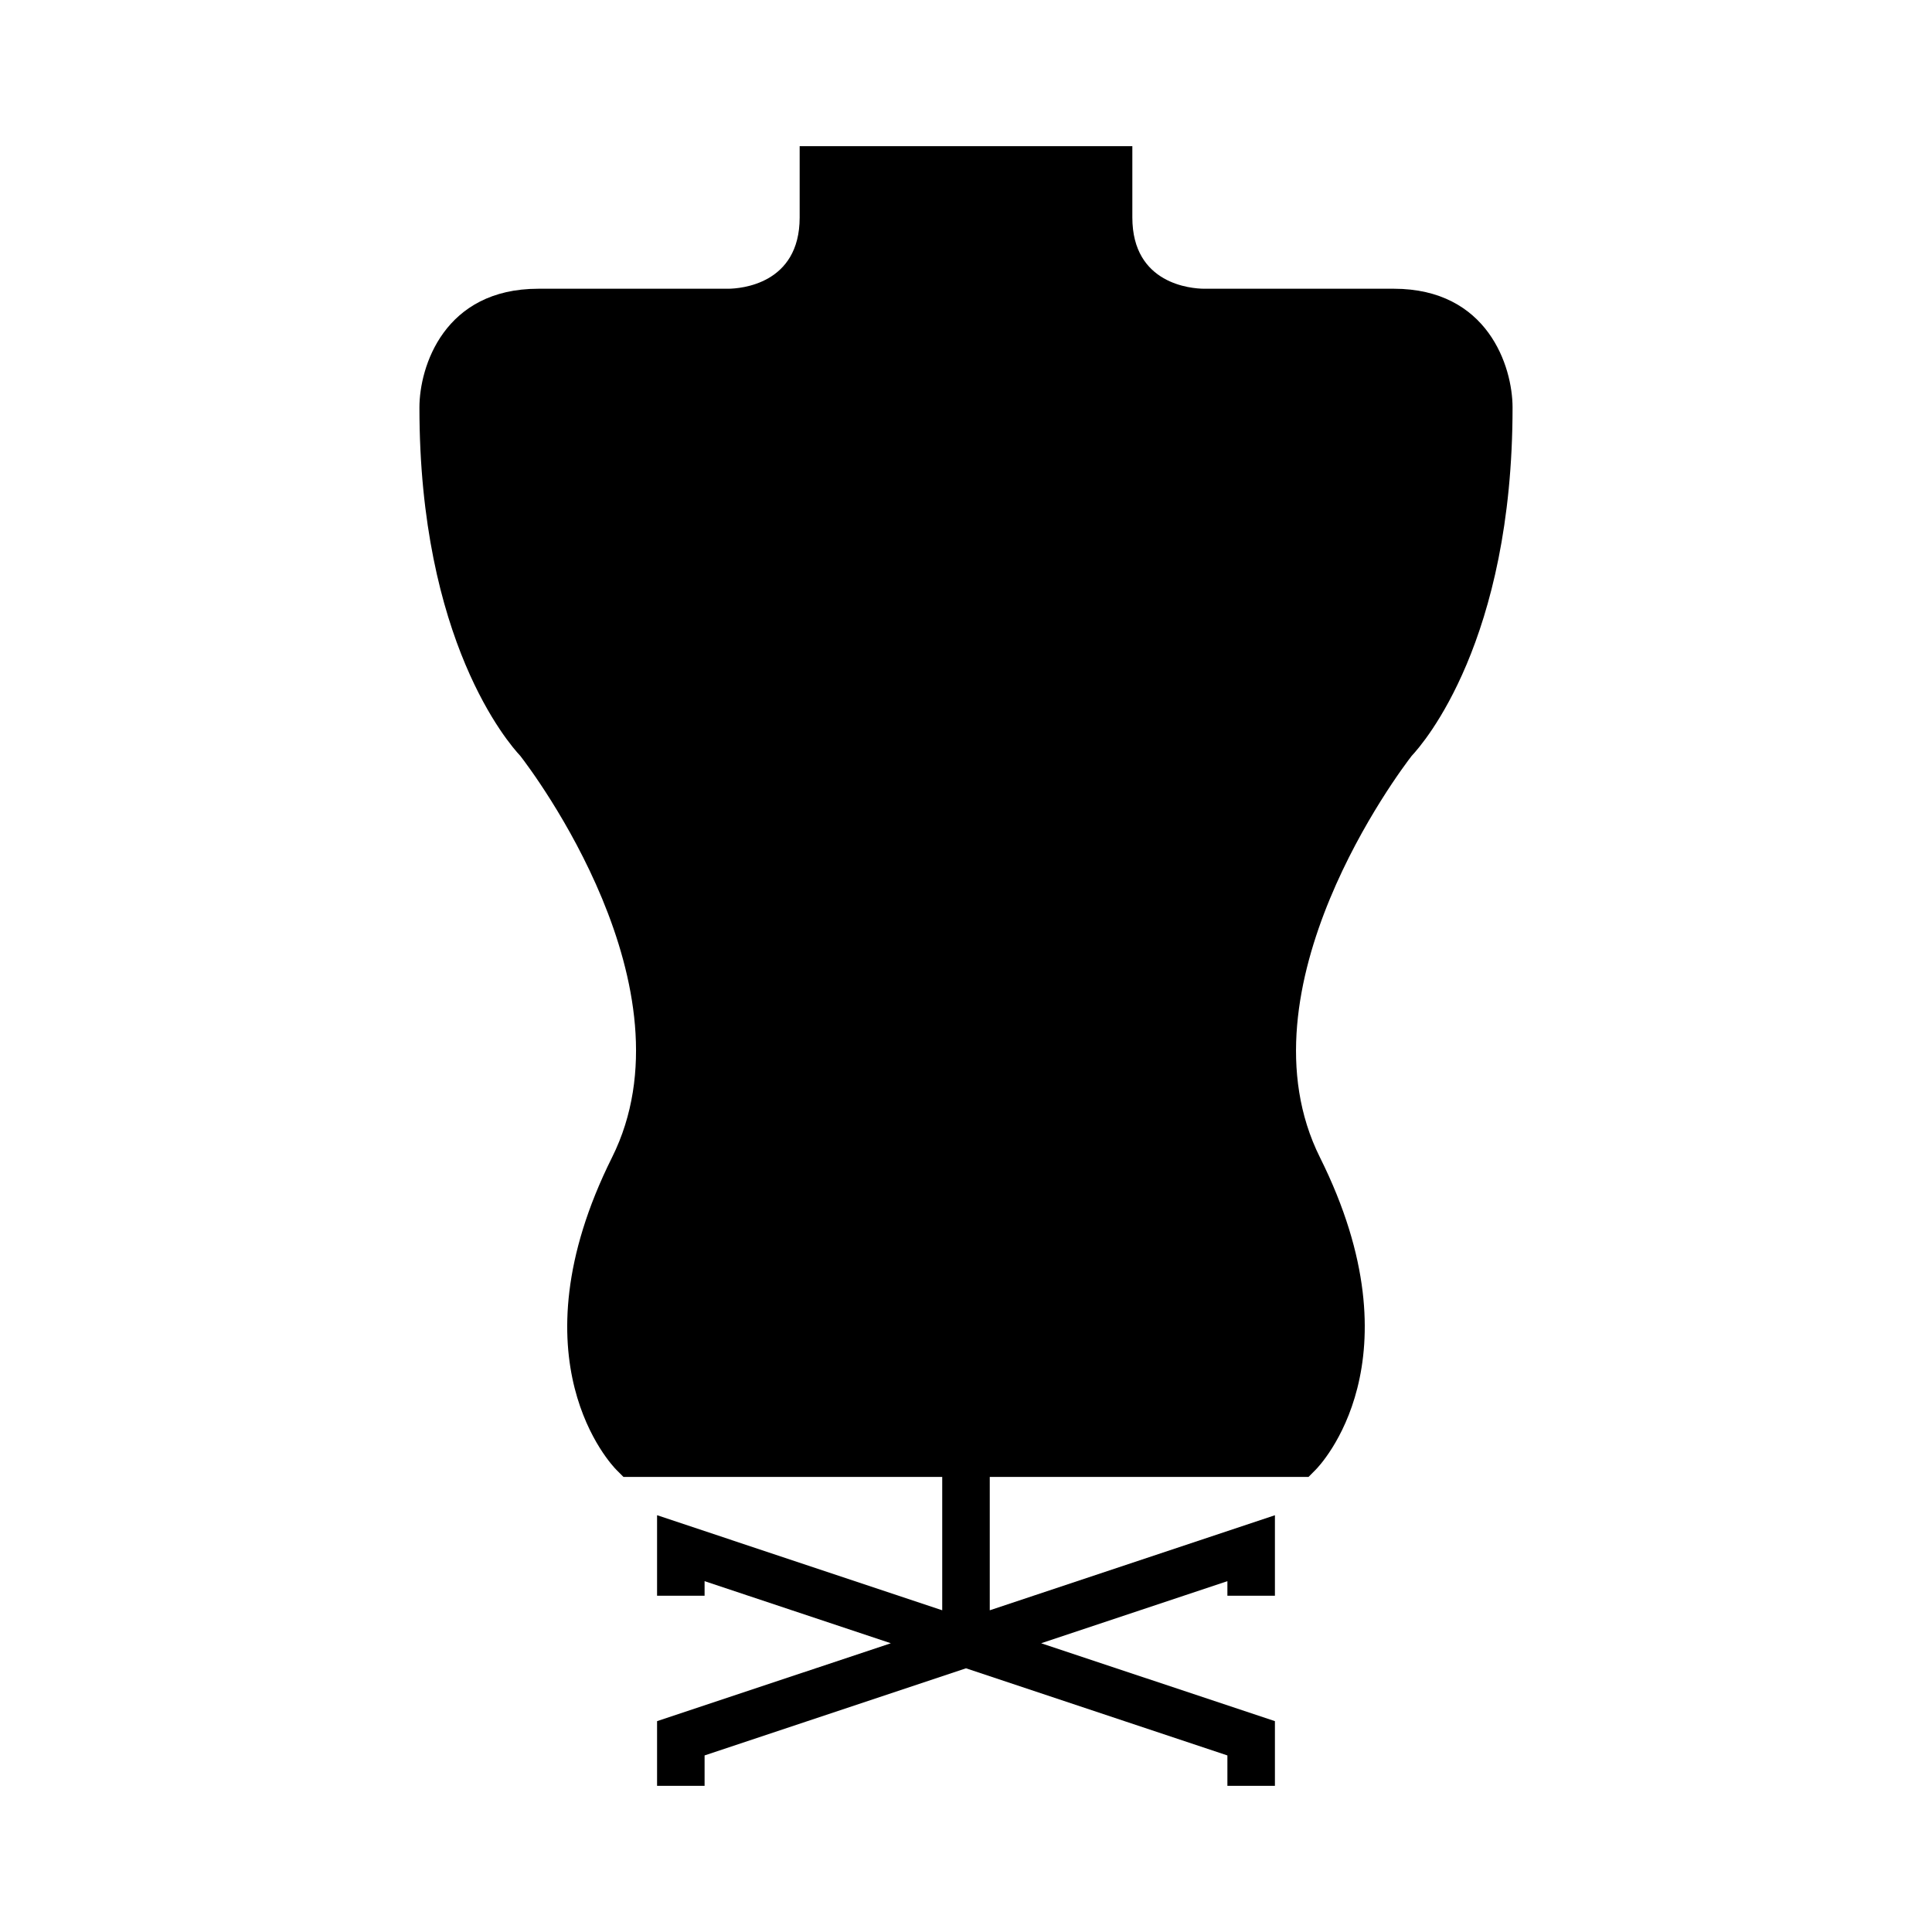 <?xml version="1.0" encoding="UTF-8"?>
<!-- Uploaded to: SVG Repo, www.svgrepo.com, Generator: SVG Repo Mixer Tools -->
<svg fill="#000000" width="800px" height="800px" version="1.1" viewBox="144 144 512 512" xmlns="http://www.w3.org/2000/svg">
 <path d="m400 182.73h-44.082v18.895c0 17.777-15.77 18.859-18.895 18.895h-50.383c-24.906 0-31.488 20.594-31.488 31.488 0 61.836 23.586 88.965 26.727 92.301 3.016 3.887 46.707 61.52 24.32 106.41-26.84 53.816 0.02 81.668 1.176 82.828l1.844 1.848h84.48v35.344l-75.57-25.191v21.336h12.594v-3.856l49.355 16.453-61.949 20.645v17.137h12.594v-8.055l69.277-23.09 69.273 23.094v8.051h12.594v-17.137l-61.949-20.648 49.355-16.453v3.859h12.594v-21.332l-75.57 25.191v-35.348h84.48l1.844-1.852c1.156-1.16 28.016-29.012 1.176-82.828-22.34-44.801 21.312-102.53 24.32-106.41 3.16-3.356 26.727-30.484 26.727-92.301 0-10.895-6.582-31.488-31.488-31.488h-50.348c-3.156-0.035-18.926-1.117-18.926-18.891v-18.895z"/>
</svg>